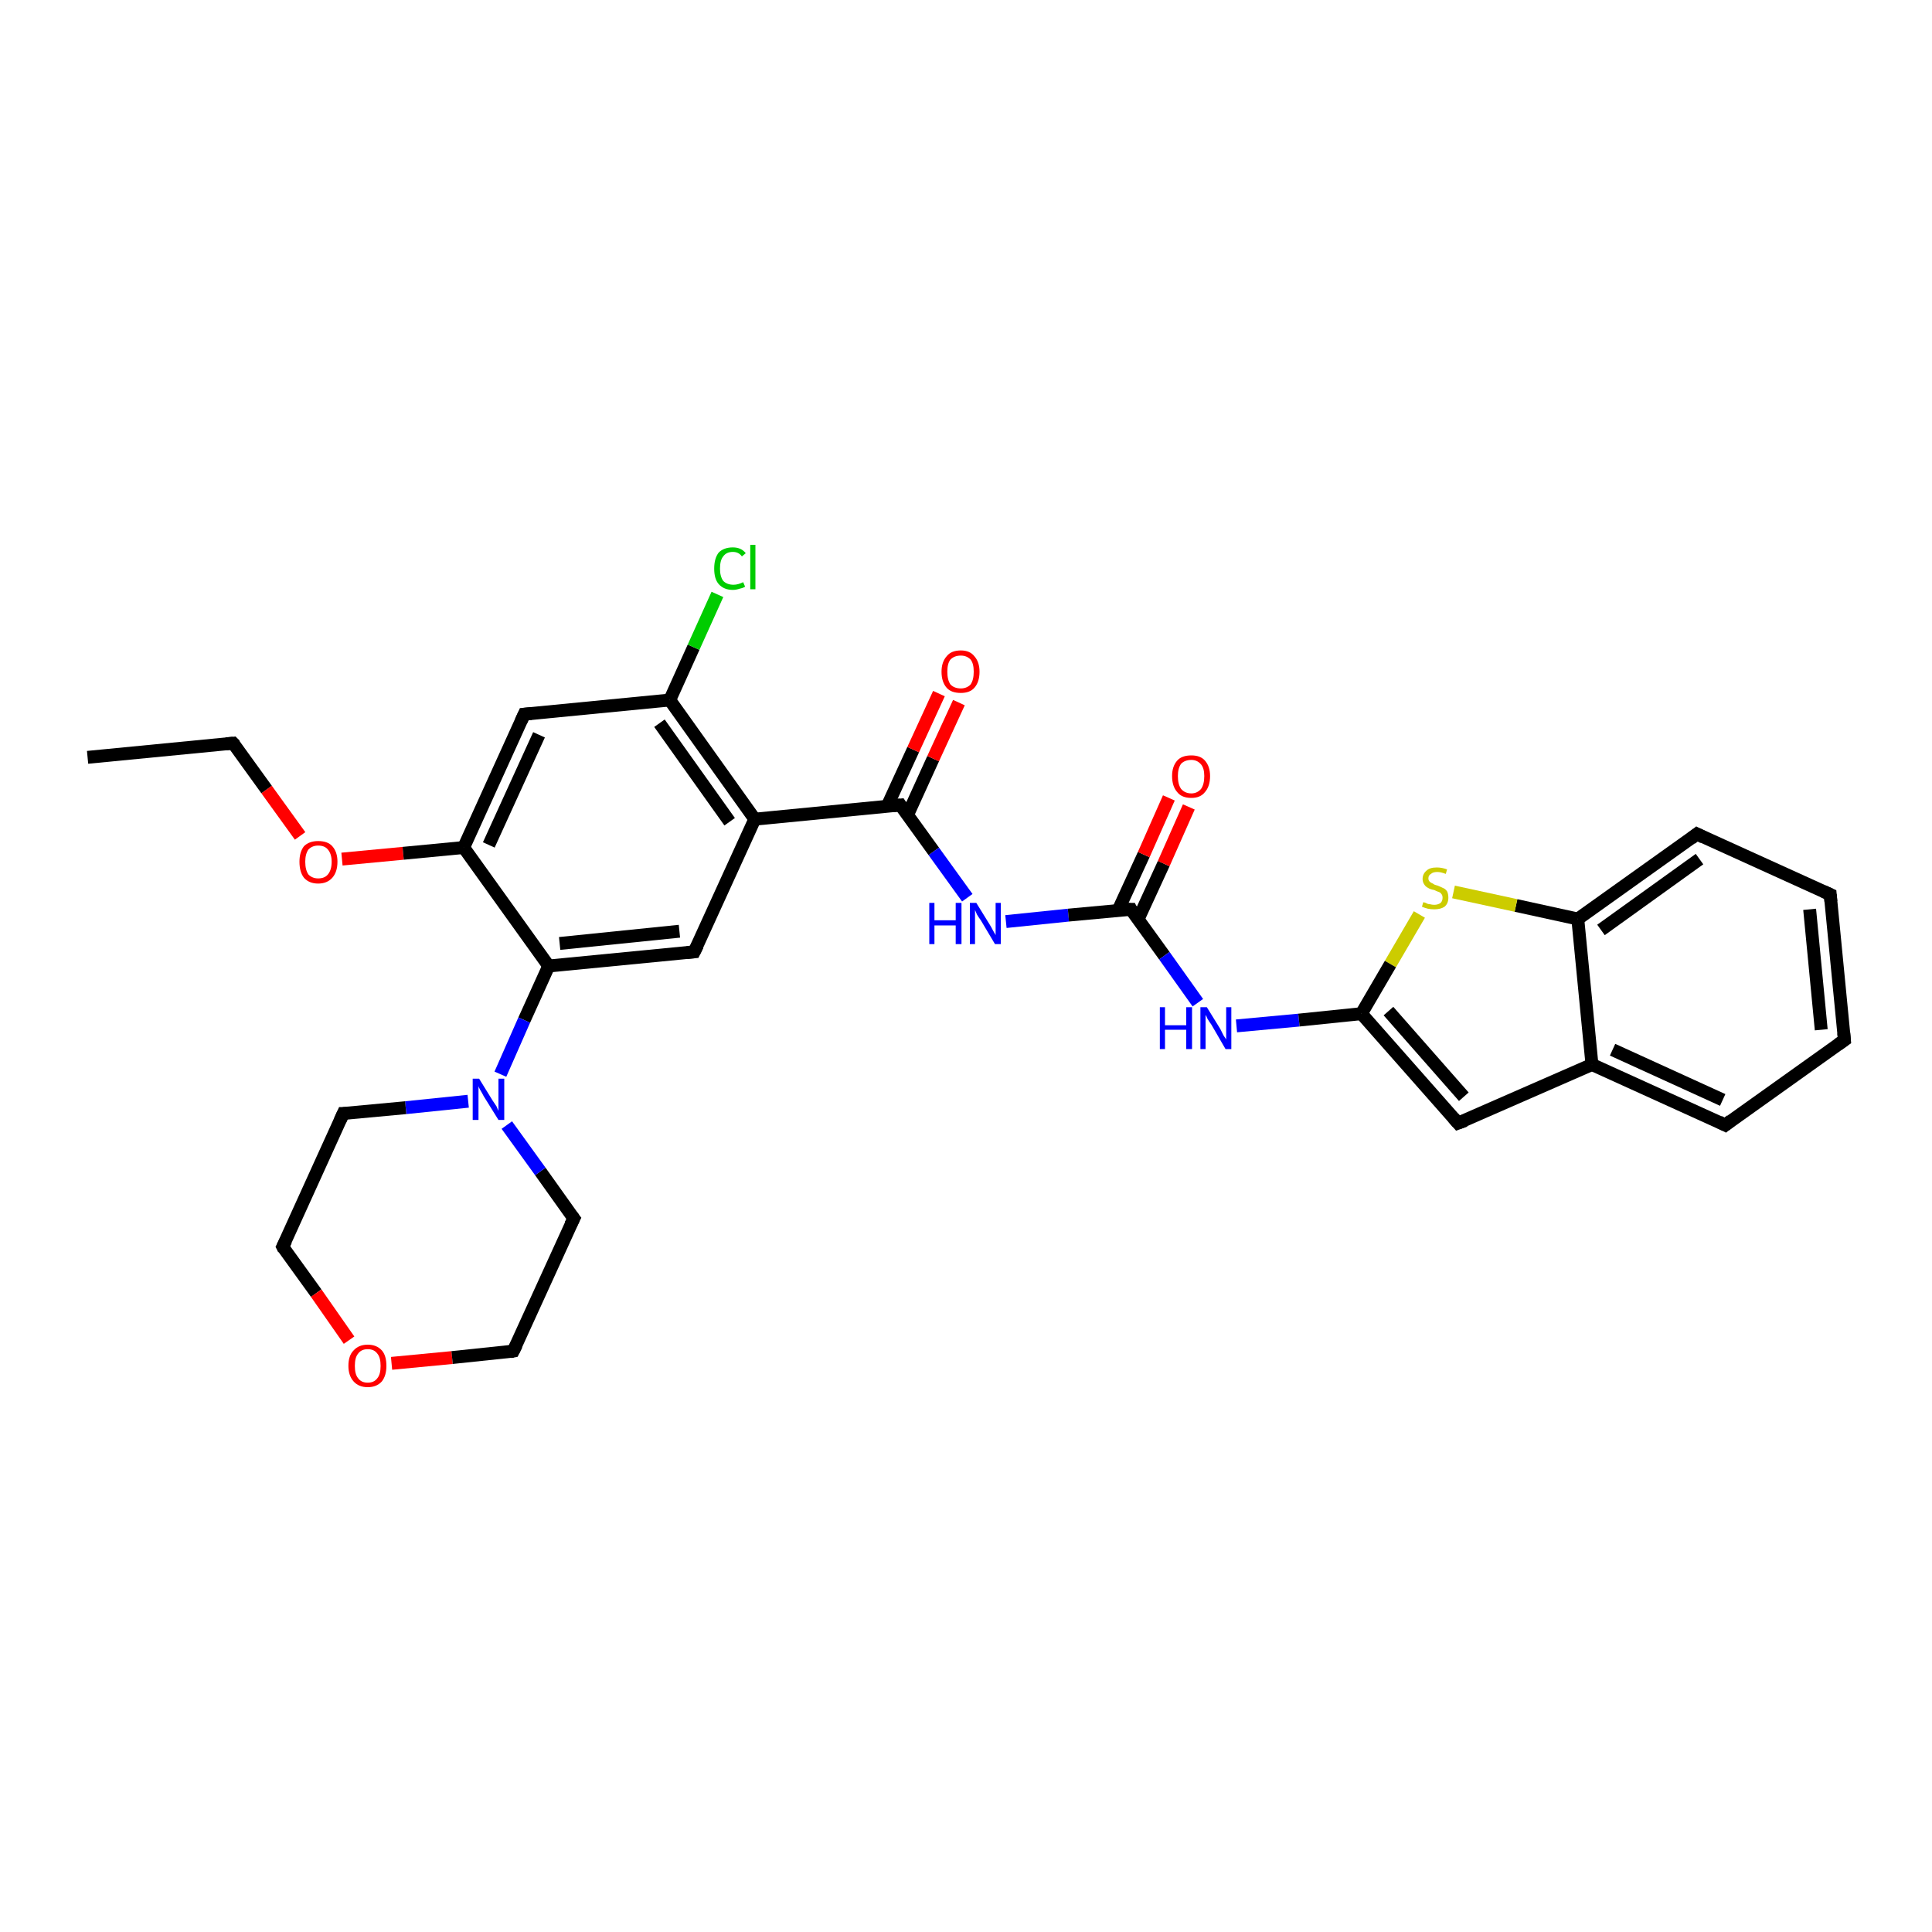 <?xml version='1.0' encoding='iso-8859-1'?>
<svg version='1.1' baseProfile='full'
              xmlns='http://www.w3.org/2000/svg'
                      xmlns:rdkit='http://www.rdkit.org/xml'
                      xmlns:xlink='http://www.w3.org/1999/xlink'
                  xml:space='preserve'
width='300px' height='300px' viewBox='0 0 300 300'>
<!-- END OF HEADER -->
<rect style='opacity:1.0;fill:#FFFFFF;stroke:none' width='300.0' height='300.0' x='0.0' y='0.0'> </rect>
<path class='bond-0 atom-0 atom-1' d='M 13.6,117.6 L 36.2,115.4' style='fill:none;fill-rule:evenodd;stroke:#000000;stroke-width:2.0px;stroke-linecap:butt;stroke-linejoin:miter;stroke-opacity:1' />
<path class='bond-1 atom-1 atom-2' d='M 36.2,115.4 L 41.4,122.6' style='fill:none;fill-rule:evenodd;stroke:#000000;stroke-width:2.0px;stroke-linecap:butt;stroke-linejoin:miter;stroke-opacity:1' />
<path class='bond-1 atom-1 atom-2' d='M 41.4,122.6 L 46.6,129.8' style='fill:none;fill-rule:evenodd;stroke:#FF0000;stroke-width:2.0px;stroke-linecap:butt;stroke-linejoin:miter;stroke-opacity:1' />
<path class='bond-2 atom-2 atom-3' d='M 53.1,133.4 L 62.6,132.5' style='fill:none;fill-rule:evenodd;stroke:#FF0000;stroke-width:2.0px;stroke-linecap:butt;stroke-linejoin:miter;stroke-opacity:1' />
<path class='bond-2 atom-2 atom-3' d='M 62.6,132.5 L 72.0,131.6' style='fill:none;fill-rule:evenodd;stroke:#000000;stroke-width:2.0px;stroke-linecap:butt;stroke-linejoin:miter;stroke-opacity:1' />
<path class='bond-3 atom-3 atom-4' d='M 72.0,131.6 L 81.4,110.9' style='fill:none;fill-rule:evenodd;stroke:#000000;stroke-width:2.0px;stroke-linecap:butt;stroke-linejoin:miter;stroke-opacity:1' />
<path class='bond-3 atom-3 atom-4' d='M 75.9,131.2 L 83.7,114.1' style='fill:none;fill-rule:evenodd;stroke:#000000;stroke-width:2.0px;stroke-linecap:butt;stroke-linejoin:miter;stroke-opacity:1' />
<path class='bond-4 atom-4 atom-5' d='M 81.4,110.9 L 104.0,108.7' style='fill:none;fill-rule:evenodd;stroke:#000000;stroke-width:2.0px;stroke-linecap:butt;stroke-linejoin:miter;stroke-opacity:1' />
<path class='bond-5 atom-5 atom-6' d='M 104.0,108.7 L 107.7,100.5' style='fill:none;fill-rule:evenodd;stroke:#000000;stroke-width:2.0px;stroke-linecap:butt;stroke-linejoin:miter;stroke-opacity:1' />
<path class='bond-5 atom-5 atom-6' d='M 107.7,100.5 L 111.4,92.3' style='fill:none;fill-rule:evenodd;stroke:#00CC00;stroke-width:2.0px;stroke-linecap:butt;stroke-linejoin:miter;stroke-opacity:1' />
<path class='bond-6 atom-5 atom-7' d='M 104.0,108.7 L 117.2,127.2' style='fill:none;fill-rule:evenodd;stroke:#000000;stroke-width:2.0px;stroke-linecap:butt;stroke-linejoin:miter;stroke-opacity:1' />
<path class='bond-6 atom-5 atom-7' d='M 102.4,112.3 L 113.3,127.6' style='fill:none;fill-rule:evenodd;stroke:#000000;stroke-width:2.0px;stroke-linecap:butt;stroke-linejoin:miter;stroke-opacity:1' />
<path class='bond-7 atom-7 atom-8' d='M 117.2,127.2 L 107.8,147.8' style='fill:none;fill-rule:evenodd;stroke:#000000;stroke-width:2.0px;stroke-linecap:butt;stroke-linejoin:miter;stroke-opacity:1' />
<path class='bond-8 atom-8 atom-9' d='M 107.8,147.8 L 85.2,150.0' style='fill:none;fill-rule:evenodd;stroke:#000000;stroke-width:2.0px;stroke-linecap:butt;stroke-linejoin:miter;stroke-opacity:1' />
<path class='bond-8 atom-8 atom-9' d='M 105.5,144.6 L 86.9,146.5' style='fill:none;fill-rule:evenodd;stroke:#000000;stroke-width:2.0px;stroke-linecap:butt;stroke-linejoin:miter;stroke-opacity:1' />
<path class='bond-9 atom-9 atom-10' d='M 85.2,150.0 L 81.4,158.4' style='fill:none;fill-rule:evenodd;stroke:#000000;stroke-width:2.0px;stroke-linecap:butt;stroke-linejoin:miter;stroke-opacity:1' />
<path class='bond-9 atom-9 atom-10' d='M 81.4,158.4 L 77.7,166.8' style='fill:none;fill-rule:evenodd;stroke:#0000FF;stroke-width:2.0px;stroke-linecap:butt;stroke-linejoin:miter;stroke-opacity:1' />
<path class='bond-10 atom-10 atom-11' d='M 72.7,171.0 L 63.0,172.0' style='fill:none;fill-rule:evenodd;stroke:#0000FF;stroke-width:2.0px;stroke-linecap:butt;stroke-linejoin:miter;stroke-opacity:1' />
<path class='bond-10 atom-10 atom-11' d='M 63.0,172.0 L 53.3,172.9' style='fill:none;fill-rule:evenodd;stroke:#000000;stroke-width:2.0px;stroke-linecap:butt;stroke-linejoin:miter;stroke-opacity:1' />
<path class='bond-11 atom-11 atom-12' d='M 53.3,172.9 L 43.9,193.6' style='fill:none;fill-rule:evenodd;stroke:#000000;stroke-width:2.0px;stroke-linecap:butt;stroke-linejoin:miter;stroke-opacity:1' />
<path class='bond-12 atom-12 atom-13' d='M 43.9,193.6 L 49.1,200.8' style='fill:none;fill-rule:evenodd;stroke:#000000;stroke-width:2.0px;stroke-linecap:butt;stroke-linejoin:miter;stroke-opacity:1' />
<path class='bond-12 atom-12 atom-13' d='M 49.1,200.8 L 54.2,208.1' style='fill:none;fill-rule:evenodd;stroke:#FF0000;stroke-width:2.0px;stroke-linecap:butt;stroke-linejoin:miter;stroke-opacity:1' />
<path class='bond-13 atom-13 atom-14' d='M 60.8,211.7 L 70.2,210.8' style='fill:none;fill-rule:evenodd;stroke:#FF0000;stroke-width:2.0px;stroke-linecap:butt;stroke-linejoin:miter;stroke-opacity:1' />
<path class='bond-13 atom-13 atom-14' d='M 70.2,210.8 L 79.7,209.8' style='fill:none;fill-rule:evenodd;stroke:#000000;stroke-width:2.0px;stroke-linecap:butt;stroke-linejoin:miter;stroke-opacity:1' />
<path class='bond-14 atom-14 atom-15' d='M 79.7,209.8 L 89.1,189.2' style='fill:none;fill-rule:evenodd;stroke:#000000;stroke-width:2.0px;stroke-linecap:butt;stroke-linejoin:miter;stroke-opacity:1' />
<path class='bond-15 atom-7 atom-16' d='M 117.2,127.2 L 139.8,125.0' style='fill:none;fill-rule:evenodd;stroke:#000000;stroke-width:2.0px;stroke-linecap:butt;stroke-linejoin:miter;stroke-opacity:1' />
<path class='bond-16 atom-16 atom-17' d='M 140.9,126.6 L 144.9,117.8' style='fill:none;fill-rule:evenodd;stroke:#000000;stroke-width:2.0px;stroke-linecap:butt;stroke-linejoin:miter;stroke-opacity:1' />
<path class='bond-16 atom-16 atom-17' d='M 144.9,117.8 L 148.9,109.1' style='fill:none;fill-rule:evenodd;stroke:#FF0000;stroke-width:2.0px;stroke-linecap:butt;stroke-linejoin:miter;stroke-opacity:1' />
<path class='bond-16 atom-16 atom-17' d='M 137.8,125.1 L 141.8,116.4' style='fill:none;fill-rule:evenodd;stroke:#000000;stroke-width:2.0px;stroke-linecap:butt;stroke-linejoin:miter;stroke-opacity:1' />
<path class='bond-16 atom-16 atom-17' d='M 141.8,116.4 L 145.8,107.7' style='fill:none;fill-rule:evenodd;stroke:#FF0000;stroke-width:2.0px;stroke-linecap:butt;stroke-linejoin:miter;stroke-opacity:1' />
<path class='bond-17 atom-16 atom-18' d='M 139.8,125.0 L 145.0,132.2' style='fill:none;fill-rule:evenodd;stroke:#000000;stroke-width:2.0px;stroke-linecap:butt;stroke-linejoin:miter;stroke-opacity:1' />
<path class='bond-17 atom-16 atom-18' d='M 145.0,132.2 L 150.2,139.4' style='fill:none;fill-rule:evenodd;stroke:#0000FF;stroke-width:2.0px;stroke-linecap:butt;stroke-linejoin:miter;stroke-opacity:1' />
<path class='bond-18 atom-18 atom-19' d='M 156.2,143.1 L 165.9,142.1' style='fill:none;fill-rule:evenodd;stroke:#0000FF;stroke-width:2.0px;stroke-linecap:butt;stroke-linejoin:miter;stroke-opacity:1' />
<path class='bond-18 atom-18 atom-19' d='M 165.9,142.1 L 175.6,141.2' style='fill:none;fill-rule:evenodd;stroke:#000000;stroke-width:2.0px;stroke-linecap:butt;stroke-linejoin:miter;stroke-opacity:1' />
<path class='bond-19 atom-19 atom-20' d='M 176.7,142.8 L 180.7,134.1' style='fill:none;fill-rule:evenodd;stroke:#000000;stroke-width:2.0px;stroke-linecap:butt;stroke-linejoin:miter;stroke-opacity:1' />
<path class='bond-19 atom-19 atom-20' d='M 180.7,134.1 L 184.6,125.3' style='fill:none;fill-rule:evenodd;stroke:#FF0000;stroke-width:2.0px;stroke-linecap:butt;stroke-linejoin:miter;stroke-opacity:1' />
<path class='bond-19 atom-19 atom-20' d='M 173.6,141.4 L 177.6,132.7' style='fill:none;fill-rule:evenodd;stroke:#000000;stroke-width:2.0px;stroke-linecap:butt;stroke-linejoin:miter;stroke-opacity:1' />
<path class='bond-19 atom-19 atom-20' d='M 177.6,132.7 L 181.5,123.9' style='fill:none;fill-rule:evenodd;stroke:#FF0000;stroke-width:2.0px;stroke-linecap:butt;stroke-linejoin:miter;stroke-opacity:1' />
<path class='bond-20 atom-19 atom-21' d='M 175.6,141.2 L 180.8,148.4' style='fill:none;fill-rule:evenodd;stroke:#000000;stroke-width:2.0px;stroke-linecap:butt;stroke-linejoin:miter;stroke-opacity:1' />
<path class='bond-20 atom-19 atom-21' d='M 180.8,148.4 L 186.0,155.7' style='fill:none;fill-rule:evenodd;stroke:#0000FF;stroke-width:2.0px;stroke-linecap:butt;stroke-linejoin:miter;stroke-opacity:1' />
<path class='bond-21 atom-21 atom-22' d='M 192.0,159.3 L 201.7,158.4' style='fill:none;fill-rule:evenodd;stroke:#0000FF;stroke-width:2.0px;stroke-linecap:butt;stroke-linejoin:miter;stroke-opacity:1' />
<path class='bond-21 atom-21 atom-22' d='M 201.7,158.4 L 211.4,157.4' style='fill:none;fill-rule:evenodd;stroke:#000000;stroke-width:2.0px;stroke-linecap:butt;stroke-linejoin:miter;stroke-opacity:1' />
<path class='bond-22 atom-22 atom-23' d='M 211.4,157.4 L 226.4,174.4' style='fill:none;fill-rule:evenodd;stroke:#000000;stroke-width:2.0px;stroke-linecap:butt;stroke-linejoin:miter;stroke-opacity:1' />
<path class='bond-22 atom-22 atom-23' d='M 215.6,157.0 L 227.3,170.3' style='fill:none;fill-rule:evenodd;stroke:#000000;stroke-width:2.0px;stroke-linecap:butt;stroke-linejoin:miter;stroke-opacity:1' />
<path class='bond-23 atom-23 atom-24' d='M 226.4,174.4 L 247.2,165.3' style='fill:none;fill-rule:evenodd;stroke:#000000;stroke-width:2.0px;stroke-linecap:butt;stroke-linejoin:miter;stroke-opacity:1' />
<path class='bond-24 atom-24 atom-25' d='M 247.2,165.3 L 267.9,174.7' style='fill:none;fill-rule:evenodd;stroke:#000000;stroke-width:2.0px;stroke-linecap:butt;stroke-linejoin:miter;stroke-opacity:1' />
<path class='bond-24 atom-24 atom-25' d='M 250.4,163.0 L 267.5,170.8' style='fill:none;fill-rule:evenodd;stroke:#000000;stroke-width:2.0px;stroke-linecap:butt;stroke-linejoin:miter;stroke-opacity:1' />
<path class='bond-25 atom-25 atom-26' d='M 267.9,174.7 L 286.4,161.5' style='fill:none;fill-rule:evenodd;stroke:#000000;stroke-width:2.0px;stroke-linecap:butt;stroke-linejoin:miter;stroke-opacity:1' />
<path class='bond-26 atom-26 atom-27' d='M 286.4,161.5 L 284.2,138.9' style='fill:none;fill-rule:evenodd;stroke:#000000;stroke-width:2.0px;stroke-linecap:butt;stroke-linejoin:miter;stroke-opacity:1' />
<path class='bond-26 atom-26 atom-27' d='M 282.8,159.9 L 281.0,141.2' style='fill:none;fill-rule:evenodd;stroke:#000000;stroke-width:2.0px;stroke-linecap:butt;stroke-linejoin:miter;stroke-opacity:1' />
<path class='bond-27 atom-27 atom-28' d='M 284.2,138.9 L 263.5,129.5' style='fill:none;fill-rule:evenodd;stroke:#000000;stroke-width:2.0px;stroke-linecap:butt;stroke-linejoin:miter;stroke-opacity:1' />
<path class='bond-28 atom-28 atom-29' d='M 263.5,129.5 L 245.0,142.7' style='fill:none;fill-rule:evenodd;stroke:#000000;stroke-width:2.0px;stroke-linecap:butt;stroke-linejoin:miter;stroke-opacity:1' />
<path class='bond-28 atom-28 atom-29' d='M 263.9,133.4 L 248.6,144.4' style='fill:none;fill-rule:evenodd;stroke:#000000;stroke-width:2.0px;stroke-linecap:butt;stroke-linejoin:miter;stroke-opacity:1' />
<path class='bond-29 atom-29 atom-30' d='M 245.0,142.7 L 235.4,140.6' style='fill:none;fill-rule:evenodd;stroke:#000000;stroke-width:2.0px;stroke-linecap:butt;stroke-linejoin:miter;stroke-opacity:1' />
<path class='bond-29 atom-29 atom-30' d='M 235.4,140.6 L 225.7,138.5' style='fill:none;fill-rule:evenodd;stroke:#CCCC00;stroke-width:2.0px;stroke-linecap:butt;stroke-linejoin:miter;stroke-opacity:1' />
<path class='bond-30 atom-9 atom-3' d='M 85.2,150.0 L 72.0,131.6' style='fill:none;fill-rule:evenodd;stroke:#000000;stroke-width:2.0px;stroke-linecap:butt;stroke-linejoin:miter;stroke-opacity:1' />
<path class='bond-31 atom-15 atom-10' d='M 89.1,189.2 L 83.9,181.9' style='fill:none;fill-rule:evenodd;stroke:#000000;stroke-width:2.0px;stroke-linecap:butt;stroke-linejoin:miter;stroke-opacity:1' />
<path class='bond-31 atom-15 atom-10' d='M 83.9,181.9 L 78.7,174.7' style='fill:none;fill-rule:evenodd;stroke:#0000FF;stroke-width:2.0px;stroke-linecap:butt;stroke-linejoin:miter;stroke-opacity:1' />
<path class='bond-32 atom-30 atom-22' d='M 220.4,142.0 L 215.9,149.7' style='fill:none;fill-rule:evenodd;stroke:#CCCC00;stroke-width:2.0px;stroke-linecap:butt;stroke-linejoin:miter;stroke-opacity:1' />
<path class='bond-32 atom-30 atom-22' d='M 215.9,149.7 L 211.4,157.4' style='fill:none;fill-rule:evenodd;stroke:#000000;stroke-width:2.0px;stroke-linecap:butt;stroke-linejoin:miter;stroke-opacity:1' />
<path class='bond-33 atom-29 atom-24' d='M 245.0,142.7 L 247.2,165.3' style='fill:none;fill-rule:evenodd;stroke:#000000;stroke-width:2.0px;stroke-linecap:butt;stroke-linejoin:miter;stroke-opacity:1' />
<path d='M 35.1,115.5 L 36.2,115.4 L 36.5,115.7' style='fill:none;stroke:#000000;stroke-width:2.0px;stroke-linecap:butt;stroke-linejoin:miter;stroke-opacity:1;' />
<path d='M 80.9,112.0 L 81.4,110.9 L 82.5,110.8' style='fill:none;stroke:#000000;stroke-width:2.0px;stroke-linecap:butt;stroke-linejoin:miter;stroke-opacity:1;' />
<path d='M 108.3,146.8 L 107.8,147.8 L 106.7,147.9' style='fill:none;stroke:#000000;stroke-width:2.0px;stroke-linecap:butt;stroke-linejoin:miter;stroke-opacity:1;' />
<path d='M 53.8,172.9 L 53.3,172.9 L 52.8,174.0' style='fill:none;stroke:#000000;stroke-width:2.0px;stroke-linecap:butt;stroke-linejoin:miter;stroke-opacity:1;' />
<path d='M 44.4,192.6 L 43.9,193.6 L 44.1,194.0' style='fill:none;stroke:#000000;stroke-width:2.0px;stroke-linecap:butt;stroke-linejoin:miter;stroke-opacity:1;' />
<path d='M 79.2,209.9 L 79.7,209.8 L 80.2,208.8' style='fill:none;stroke:#000000;stroke-width:2.0px;stroke-linecap:butt;stroke-linejoin:miter;stroke-opacity:1;' />
<path d='M 88.6,190.2 L 89.1,189.2 L 88.8,188.8' style='fill:none;stroke:#000000;stroke-width:2.0px;stroke-linecap:butt;stroke-linejoin:miter;stroke-opacity:1;' />
<path d='M 138.7,125.1 L 139.8,125.0 L 140.0,125.3' style='fill:none;stroke:#000000;stroke-width:2.0px;stroke-linecap:butt;stroke-linejoin:miter;stroke-opacity:1;' />
<path d='M 175.1,141.2 L 175.6,141.2 L 175.8,141.6' style='fill:none;stroke:#000000;stroke-width:2.0px;stroke-linecap:butt;stroke-linejoin:miter;stroke-opacity:1;' />
<path d='M 225.7,173.6 L 226.4,174.4 L 227.5,174.0' style='fill:none;stroke:#000000;stroke-width:2.0px;stroke-linecap:butt;stroke-linejoin:miter;stroke-opacity:1;' />
<path d='M 266.9,174.2 L 267.9,174.7 L 268.8,174.0' style='fill:none;stroke:#000000;stroke-width:2.0px;stroke-linecap:butt;stroke-linejoin:miter;stroke-opacity:1;' />
<path d='M 285.4,162.2 L 286.4,161.5 L 286.3,160.4' style='fill:none;stroke:#000000;stroke-width:2.0px;stroke-linecap:butt;stroke-linejoin:miter;stroke-opacity:1;' />
<path d='M 284.3,140.0 L 284.2,138.9 L 283.1,138.4' style='fill:none;stroke:#000000;stroke-width:2.0px;stroke-linecap:butt;stroke-linejoin:miter;stroke-opacity:1;' />
<path d='M 264.5,130.0 L 263.5,129.5 L 262.6,130.2' style='fill:none;stroke:#000000;stroke-width:2.0px;stroke-linecap:butt;stroke-linejoin:miter;stroke-opacity:1;' />
<path class='atom-2' d='M 46.5 133.8
Q 46.5 132.3, 47.2 131.4
Q 48.0 130.6, 49.4 130.6
Q 50.9 130.6, 51.6 131.4
Q 52.4 132.3, 52.4 133.8
Q 52.4 135.4, 51.6 136.3
Q 50.8 137.2, 49.4 137.2
Q 48.0 137.2, 47.2 136.3
Q 46.5 135.4, 46.5 133.8
M 49.4 136.4
Q 50.4 136.4, 50.9 135.8
Q 51.5 135.1, 51.5 133.8
Q 51.5 132.6, 50.9 131.9
Q 50.4 131.3, 49.4 131.3
Q 48.5 131.3, 47.9 131.9
Q 47.4 132.6, 47.4 133.8
Q 47.4 135.1, 47.9 135.8
Q 48.5 136.4, 49.4 136.4
' fill='#FF0000'/>
<path class='atom-6' d='M 110.9 88.3
Q 110.9 86.7, 111.6 85.8
Q 112.4 85.0, 113.8 85.0
Q 115.1 85.0, 115.8 85.9
L 115.2 86.4
Q 114.7 85.7, 113.8 85.7
Q 112.8 85.7, 112.3 86.4
Q 111.8 87.0, 111.8 88.3
Q 111.8 89.5, 112.3 90.2
Q 112.9 90.8, 113.9 90.8
Q 114.6 90.8, 115.4 90.4
L 115.7 91.1
Q 115.4 91.3, 114.9 91.4
Q 114.3 91.6, 113.8 91.6
Q 112.4 91.6, 111.6 90.7
Q 110.9 89.9, 110.9 88.3
' fill='#00CC00'/>
<path class='atom-6' d='M 116.5 84.6
L 117.3 84.6
L 117.3 91.5
L 116.5 91.5
L 116.5 84.6
' fill='#00CC00'/>
<path class='atom-10' d='M 74.4 167.5
L 76.5 170.9
Q 76.7 171.2, 77.1 171.8
Q 77.4 172.5, 77.4 172.5
L 77.4 167.5
L 78.3 167.5
L 78.3 173.9
L 77.4 173.9
L 75.1 170.2
Q 74.9 169.8, 74.6 169.3
Q 74.3 168.8, 74.3 168.6
L 74.3 173.9
L 73.4 173.9
L 73.4 167.5
L 74.4 167.5
' fill='#0000FF'/>
<path class='atom-13' d='M 54.1 212.1
Q 54.1 210.5, 54.9 209.7
Q 55.7 208.8, 57.1 208.8
Q 58.5 208.8, 59.3 209.7
Q 60.0 210.5, 60.0 212.1
Q 60.0 213.6, 59.3 214.5
Q 58.5 215.4, 57.1 215.4
Q 55.7 215.4, 54.9 214.5
Q 54.1 213.6, 54.1 212.1
M 57.1 214.7
Q 58.1 214.7, 58.6 214.0
Q 59.1 213.4, 59.1 212.1
Q 59.1 210.8, 58.6 210.2
Q 58.1 209.5, 57.1 209.5
Q 56.1 209.5, 55.6 210.2
Q 55.1 210.8, 55.1 212.1
Q 55.1 213.4, 55.6 214.0
Q 56.1 214.7, 57.1 214.7
' fill='#FF0000'/>
<path class='atom-17' d='M 146.2 104.3
Q 146.2 102.8, 147.0 101.9
Q 147.7 101.0, 149.2 101.0
Q 150.6 101.0, 151.3 101.9
Q 152.1 102.8, 152.1 104.3
Q 152.1 105.9, 151.3 106.8
Q 150.6 107.6, 149.2 107.6
Q 147.7 107.6, 147.0 106.8
Q 146.2 105.9, 146.2 104.3
M 149.2 106.9
Q 150.1 106.9, 150.7 106.3
Q 151.2 105.6, 151.2 104.3
Q 151.2 103.0, 150.7 102.4
Q 150.1 101.8, 149.2 101.8
Q 148.2 101.8, 147.6 102.4
Q 147.1 103.0, 147.1 104.3
Q 147.1 105.6, 147.6 106.3
Q 148.2 106.9, 149.2 106.9
' fill='#FF0000'/>
<path class='atom-18' d='M 144.3 140.2
L 145.1 140.2
L 145.1 142.9
L 148.4 142.9
L 148.4 140.2
L 149.3 140.2
L 149.3 146.6
L 148.4 146.6
L 148.4 143.7
L 145.1 143.7
L 145.1 146.6
L 144.3 146.6
L 144.3 140.2
' fill='#0000FF'/>
<path class='atom-18' d='M 151.6 140.2
L 153.7 143.6
Q 153.9 143.9, 154.2 144.5
Q 154.6 145.2, 154.6 145.2
L 154.6 140.2
L 155.4 140.2
L 155.4 146.6
L 154.5 146.6
L 152.3 142.9
Q 152.0 142.5, 151.7 142.0
Q 151.5 141.5, 151.4 141.3
L 151.4 146.6
L 150.6 146.6
L 150.6 140.2
L 151.6 140.2
' fill='#0000FF'/>
<path class='atom-20' d='M 182.0 120.5
Q 182.0 119.0, 182.8 118.1
Q 183.5 117.3, 185.0 117.3
Q 186.4 117.3, 187.1 118.1
Q 187.9 119.0, 187.9 120.5
Q 187.9 122.1, 187.1 123.0
Q 186.4 123.9, 185.0 123.9
Q 183.5 123.9, 182.8 123.0
Q 182.0 122.1, 182.0 120.5
M 185.0 123.2
Q 185.9 123.2, 186.5 122.5
Q 187.0 121.8, 187.0 120.5
Q 187.0 119.3, 186.5 118.7
Q 185.9 118.0, 185.0 118.0
Q 184.0 118.0, 183.4 118.6
Q 182.9 119.3, 182.9 120.5
Q 182.9 121.8, 183.4 122.5
Q 184.0 123.2, 185.0 123.2
' fill='#FF0000'/>
<path class='atom-21' d='M 180.1 156.4
L 180.9 156.4
L 180.9 159.2
L 184.2 159.2
L 184.2 156.4
L 185.1 156.4
L 185.1 162.9
L 184.2 162.9
L 184.2 159.9
L 180.9 159.9
L 180.9 162.9
L 180.1 162.9
L 180.1 156.4
' fill='#0000FF'/>
<path class='atom-21' d='M 187.4 156.4
L 189.5 159.8
Q 189.7 160.2, 190.0 160.8
Q 190.4 161.4, 190.4 161.4
L 190.4 156.4
L 191.2 156.4
L 191.2 162.9
L 190.3 162.9
L 188.1 159.1
Q 187.8 158.7, 187.5 158.2
Q 187.3 157.7, 187.2 157.6
L 187.2 162.9
L 186.4 162.9
L 186.4 156.4
L 187.4 156.4
' fill='#0000FF'/>
<path class='atom-30' d='M 221.0 140.1
Q 221.1 140.1, 221.4 140.2
Q 221.7 140.4, 222.0 140.4
Q 222.4 140.5, 222.7 140.5
Q 223.3 140.5, 223.7 140.2
Q 224.0 139.9, 224.0 139.4
Q 224.0 139.0, 223.8 138.8
Q 223.7 138.6, 223.4 138.5
Q 223.1 138.4, 222.7 138.2
Q 222.1 138.1, 221.8 137.9
Q 221.4 137.7, 221.2 137.4
Q 220.9 137.0, 220.9 136.5
Q 220.9 135.7, 221.5 135.2
Q 222.0 134.7, 223.1 134.7
Q 223.9 134.7, 224.7 135.0
L 224.5 135.7
Q 223.7 135.4, 223.2 135.4
Q 222.5 135.4, 222.2 135.7
Q 221.8 135.9, 221.8 136.4
Q 221.8 136.7, 222.0 136.9
Q 222.2 137.1, 222.5 137.2
Q 222.7 137.4, 223.2 137.5
Q 223.7 137.7, 224.1 137.9
Q 224.4 138.0, 224.7 138.4
Q 224.9 138.8, 224.9 139.4
Q 224.9 140.3, 224.3 140.8
Q 223.7 141.2, 222.7 141.2
Q 222.2 141.2, 221.7 141.1
Q 221.3 141.0, 220.8 140.8
L 221.0 140.1
' fill='#CCCC00'/>
</svg>
